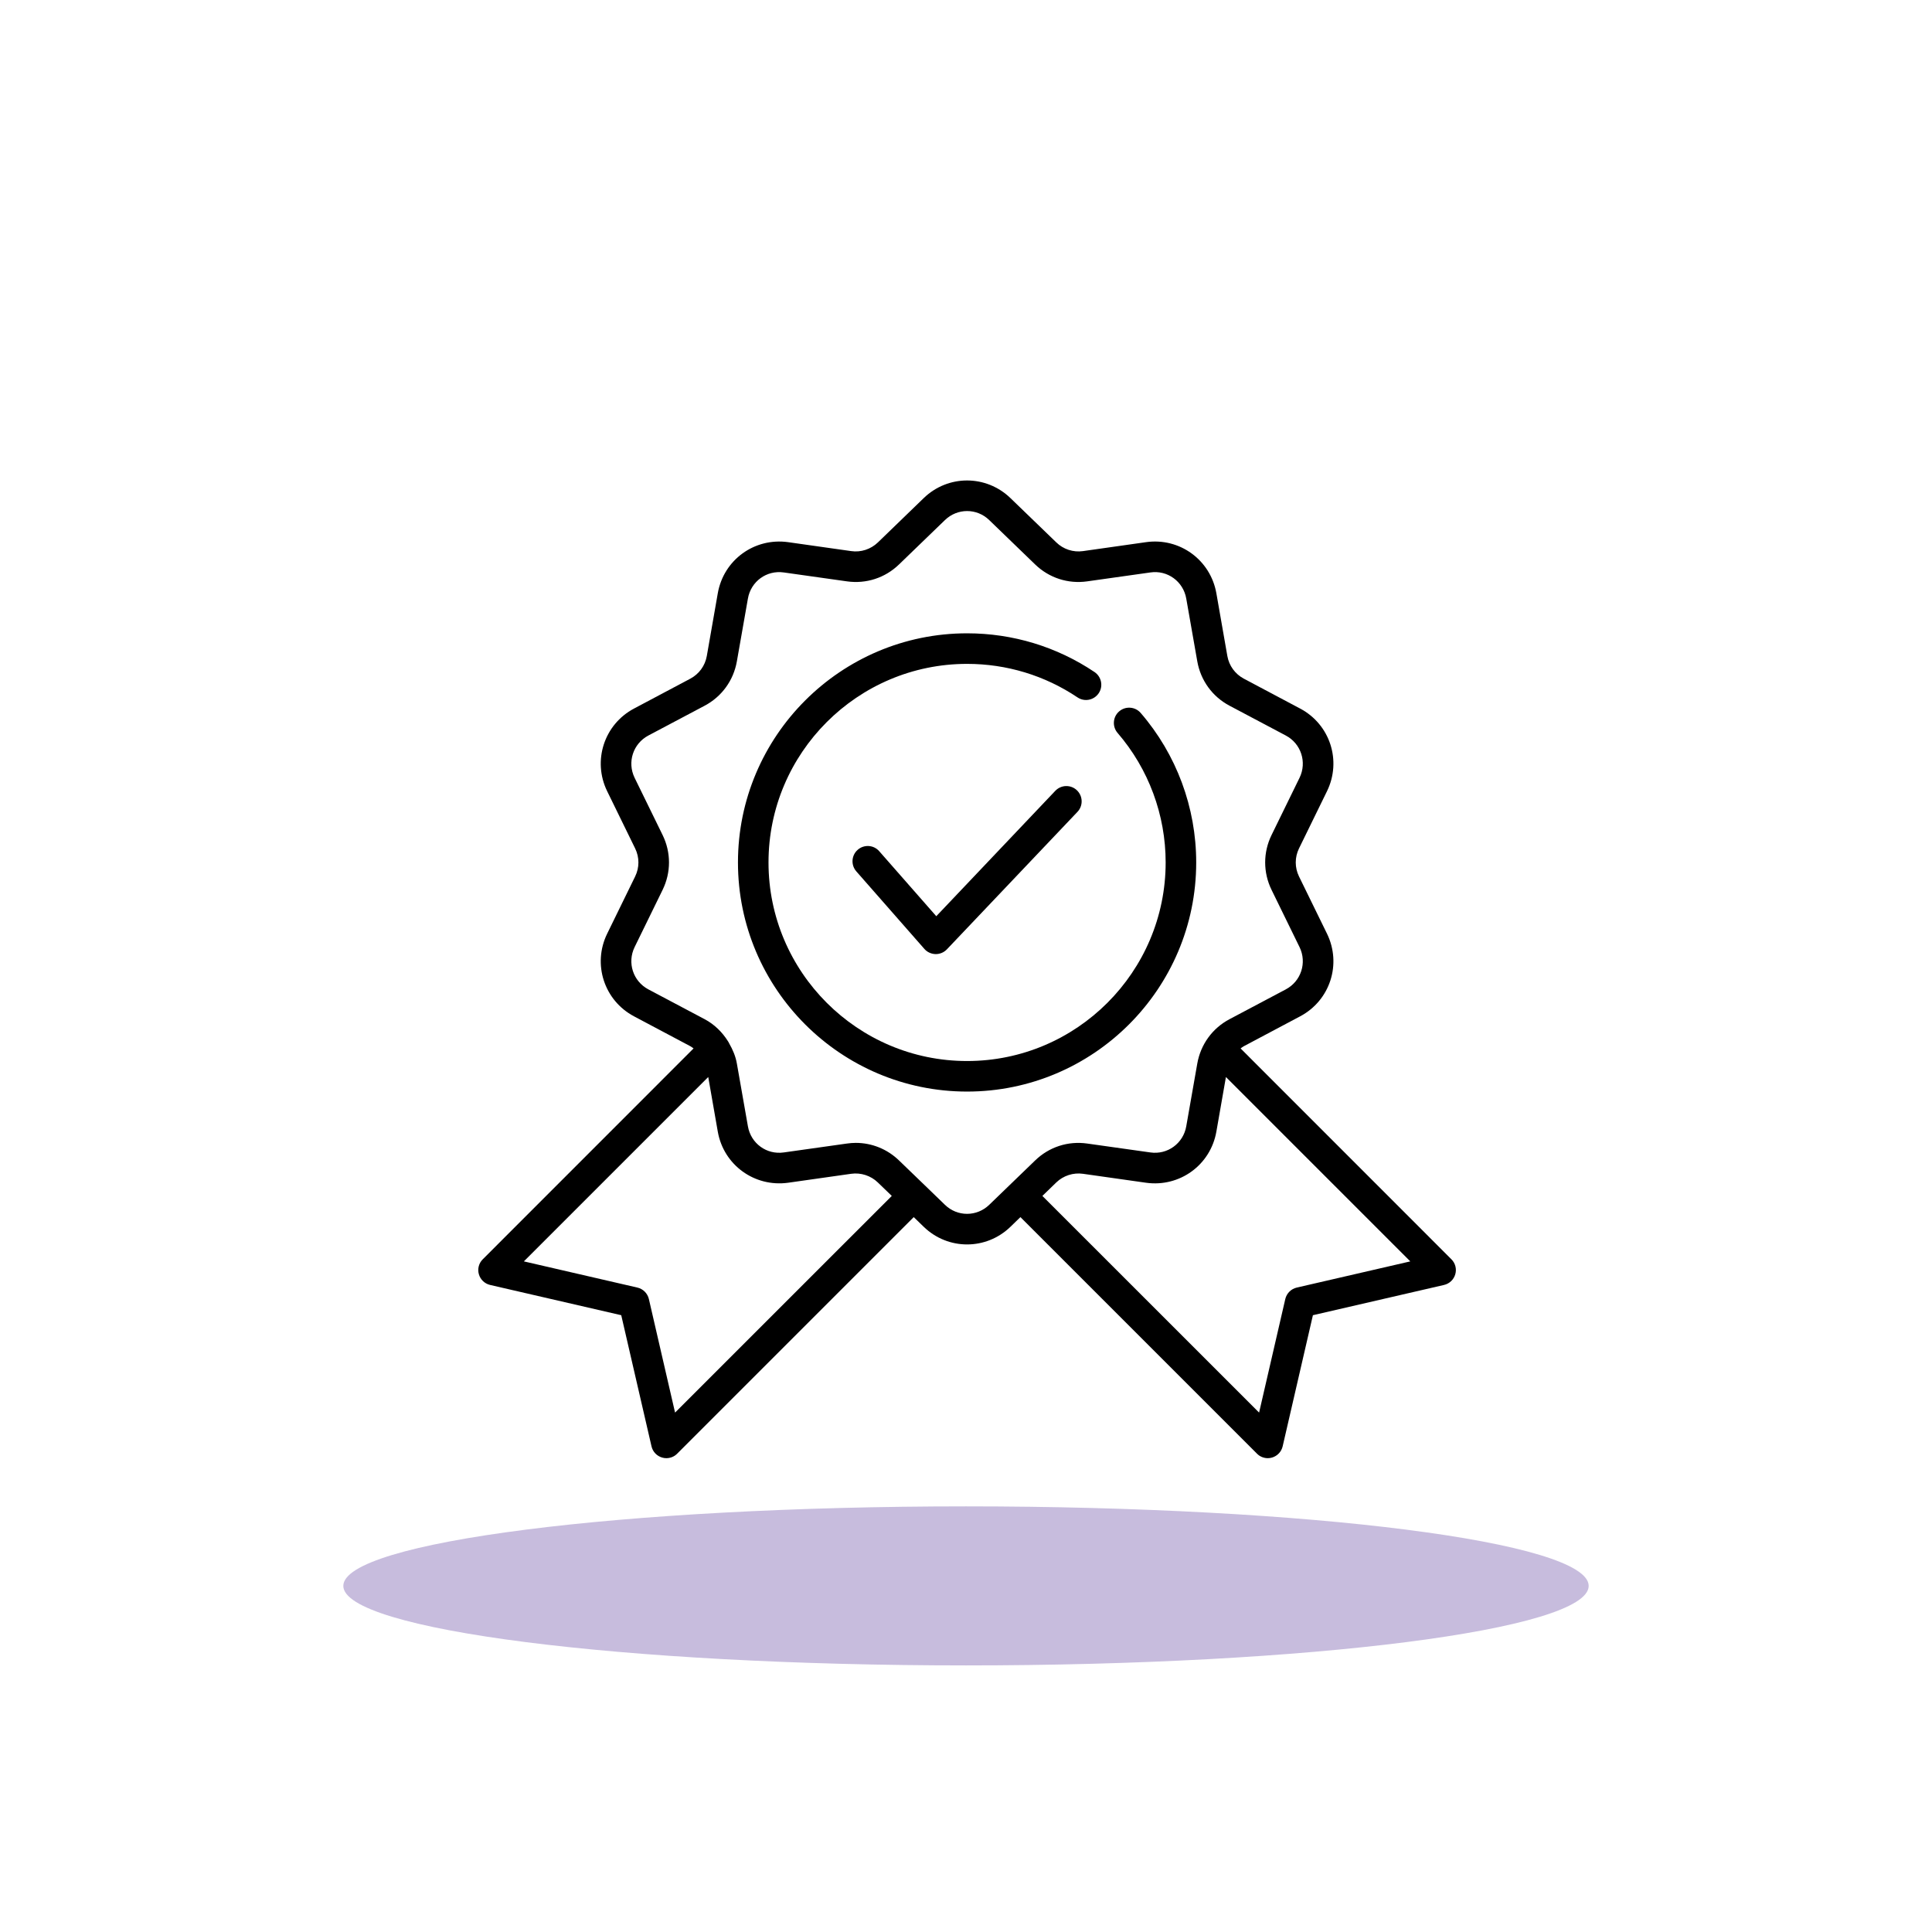 <svg version="1.2" preserveAspectRatio="xMidYMid meet" height="1200" viewBox="0 0 900 900" zoomAndPan="magnify" width="1200" xmlns:xlink="http://www.w3.org/1999/xlink" xmlns="http://www.w3.org/2000/svg"><defs><clipPath id="62ff26aa86"><path d="M 222 223 L 679 223 L 679 679.273 L 222 679.273 Z M 222 223"></path></clipPath><filter height="100%" id="e78e56d732" filterUnits="objectBoundingBox" width="100%" y="0%" x="0%"><feColorMatrix in="SourceGraphic" type="matrix" values="0 0 0 0 1 0 0 0 0 1 0 0 0 0 1 0 0 0 1 0"></feColorMatrix></filter><clipPath id="8999932b46"><path d="M 0.93 0.723 L 581.195 0.723 L 581.195 74.812 L 0.93 74.812 Z M 0.93 0.723"></path></clipPath><clipPath id="fd58980d0e"><path d="M 291 0.723 C 130.801 0.723 0.93 17.309 0.93 37.77 C 0.93 58.227 130.801 74.812 291 74.812 C 451.199 74.812 581.07 58.227 581.07 37.77 C 581.07 17.309 451.199 0.723 291 0.723 Z M 291 0.723"></path></clipPath><clipPath id="17a5aa3ab1"><rect height="75" y="0" width="582" x="0"></rect></clipPath></defs><g id="40e2b160b9"><g clip-path="url(#62ff26aa86)" clip-rule="nonzero"><path d="M 604.074 599.805 C 601.434 600.414 599.348 602.5 598.738 605.141 L 586.535 658.035 L 485.582 557.109 L 492.059 550.828 C 495.336 547.66 499.98 546.16 504.48 546.797 L 533.891 550.969 C 549.539 553.137 563.91 542.711 566.633 527.148 L 571.082 501.715 L 656.969 587.602 Z M 440.164 561.223 L 430.602 551.969 L 418.816 540.602 C 413.34 535.289 406.141 532.398 398.664 532.398 C 397.273 532.398 395.914 532.512 394.523 532.707 L 365.141 536.848 C 357.109 538.016 349.801 532.648 348.41 524.699 L 343.266 495.461 C 342.684 492.07 341.348 488.957 339.684 486.066 C 339.543 485.703 339.32 485.398 339.125 485.062 C 336.457 480.812 332.844 477.227 328.258 474.781 L 302.02 460.883 C 294.902 457.102 292.094 448.457 295.625 441.203 L 308.66 414.547 C 312.637 406.43 312.637 397.09 308.66 388.973 L 295.625 362.32 C 292.094 355.062 294.902 346.418 302.02 342.641 L 328.258 328.742 C 336.234 324.516 341.711 316.957 343.266 308.062 L 348.41 278.82 C 349.801 270.871 357.109 265.508 365.141 266.672 L 394.523 270.816 C 403.5 272.094 412.34 269.203 418.816 262.922 L 440.164 242.297 C 445.973 236.656 455.062 236.656 460.844 242.297 L 482.191 262.922 C 488.668 269.203 497.531 272.094 506.484 270.816 L 535.863 266.672 C 543.867 265.48 551.207 270.871 552.598 278.82 L 557.738 308.062 C 559.297 316.957 564.77 324.516 572.75 328.742 L 598.988 342.641 C 606.102 346.418 608.91 355.062 605.379 362.32 L 592.344 388.973 C 588.371 397.09 588.371 406.43 592.344 414.547 L 605.379 441.203 C 608.91 448.457 606.102 457.102 598.988 460.883 L 572.75 474.781 C 564.77 479.004 559.297 486.566 557.738 495.461 L 552.598 524.699 C 551.207 532.648 543.867 538.016 535.863 536.848 L 506.484 532.707 C 497.504 531.426 488.668 534.316 482.191 540.602 L 460.844 561.223 C 455.035 566.867 445.945 566.867 440.164 561.223 Z M 314.473 658.035 L 302.27 605.141 C 301.656 602.5 299.574 600.414 296.934 599.805 L 244.035 587.602 L 329.926 501.715 L 334.371 527.148 C 337.098 542.711 351.469 553.109 367.117 550.969 L 396.496 546.797 C 401 546.16 405.668 547.66 408.922 550.828 L 415.426 557.109 Z M 676.121 586.629 L 577.918 488.398 C 578.418 488.066 578.863 487.648 579.418 487.371 L 605.656 473.445 C 619.613 466.051 625.086 449.125 618.168 434.949 L 605.129 408.293 C 603.102 404.152 603.102 399.371 605.129 395.23 L 618.168 368.574 C 625.086 354.398 619.613 337.469 605.656 330.074 L 579.418 316.148 C 575.359 313.98 572.555 310.145 571.746 305.586 L 566.633 276.375 C 563.883 260.809 549.512 250.359 533.891 252.555 L 504.512 256.723 C 499.98 257.391 495.336 255.859 492.086 252.691 L 470.738 232.066 C 459.398 221.09 441.609 221.062 430.27 232.066 L 408.949 252.691 C 405.668 255.859 401.027 257.391 396.523 256.723 L 367.117 252.555 C 351.438 250.387 337.098 260.809 334.371 276.375 L 329.258 305.586 C 328.453 310.145 325.645 313.98 321.586 316.148 L 295.348 330.074 C 281.422 337.469 275.918 354.398 282.84 368.574 L 295.875 395.23 C 297.906 399.371 297.906 404.152 295.875 408.293 L 282.84 434.949 C 275.918 449.125 281.422 466.051 295.348 473.445 L 321.586 487.371 C 322.145 487.648 322.586 488.066 323.086 488.398 L 224.887 586.629 C 223.051 588.438 222.355 591.133 223.078 593.605 C 223.801 596.109 225.805 597.996 228.332 598.582 L 289.398 612.672 L 303.492 673.742 C 304.074 676.27 305.965 678.273 308.469 678.996 C 309.105 679.188 309.773 679.273 310.414 679.273 C 312.273 679.273 314.109 678.551 315.445 677.188 L 425.652 566.977 L 430.27 571.453 C 435.938 576.957 443.219 579.707 450.504 579.707 C 457.785 579.707 465.066 576.957 470.738 571.453 L 475.352 566.977 L 585.562 677.188 C 586.895 678.551 588.73 679.273 590.594 679.273 C 591.23 679.273 591.898 679.188 592.539 678.996 C 595.039 678.273 596.93 676.27 597.516 673.742 L 611.605 612.672 L 672.672 598.582 C 675.203 597.996 677.203 596.109 677.926 593.605 C 678.648 591.133 677.953 588.438 676.121 586.629" style="stroke:none;fill-rule:nonzero;fill:#000000;fill-opacity:1;"></path></g><path d="M 557.238 401.762 C 557.238 376.188 548.066 351.449 531.387 332.133 C 528.832 329.16 524.328 328.824 521.355 331.383 C 518.379 333.938 518.047 338.441 520.605 341.418 C 535.059 358.176 543.008 379.605 543.008 401.762 C 543.008 452.766 501.508 494.266 450.504 494.266 C 399.496 494.266 358 452.766 358 401.762 C 358 350.754 399.496 309.258 450.504 309.258 C 468.93 309.258 486.719 314.648 501.953 324.879 C 505.234 327.074 509.625 326.184 511.82 322.934 C 514.016 319.68 513.125 315.262 509.875 313.066 C 492.281 301.25 471.766 295.023 450.504 295.023 C 391.66 295.023 343.77 342.891 343.77 401.762 C 343.77 460.633 391.66 508.496 450.504 508.496 C 509.348 508.496 557.238 460.633 557.238 401.762" style="stroke:none;fill-rule:nonzero;fill:#000000;fill-opacity:1;"></path><path d="M 491.586 368.406 L 436.16 426.805 L 409.586 396.535 C 407.004 393.562 402.5 393.281 399.555 395.867 C 396.605 398.453 396.301 402.957 398.914 405.93 L 430.602 442.035 C 431.906 443.539 433.824 444.398 435.801 444.453 L 435.938 444.453 C 437.883 444.453 439.773 443.648 441.109 442.23 L 501.926 378.191 C 504.621 375.355 504.512 370.852 501.648 368.129 C 498.812 365.43 494.309 365.543 491.586 368.406" style="stroke:none;fill-rule:nonzero;fill:#000000;fill-opacity:1;"></path><g transform="matrix(1,0,0,1,159,701)" mask="url(#957e2a943b)"><g clip-path="url(#17a5aa3ab1)"><g clip-path="url(#8999932b46)" clip-rule="nonzero"><g clip-path="url(#fd58980d0e)" clip-rule="nonzero"><path d="M 0.93 0.723 L 581.195 0.723 L 581.195 74.812 L 0.93 74.812 Z M 0.93 0.723" style="stroke:none;fill-rule:nonzero;fill:#431e8e;fill-opacity:1;"></path></g></g></g><mask id="957e2a943b"><g filter="url(#e78e56d732)"><rect style="fill:#000000;fill-opacity:0.3;stroke:none;" height="900" y="0" width="900" x="0"></rect></g></mask></g></g></svg>